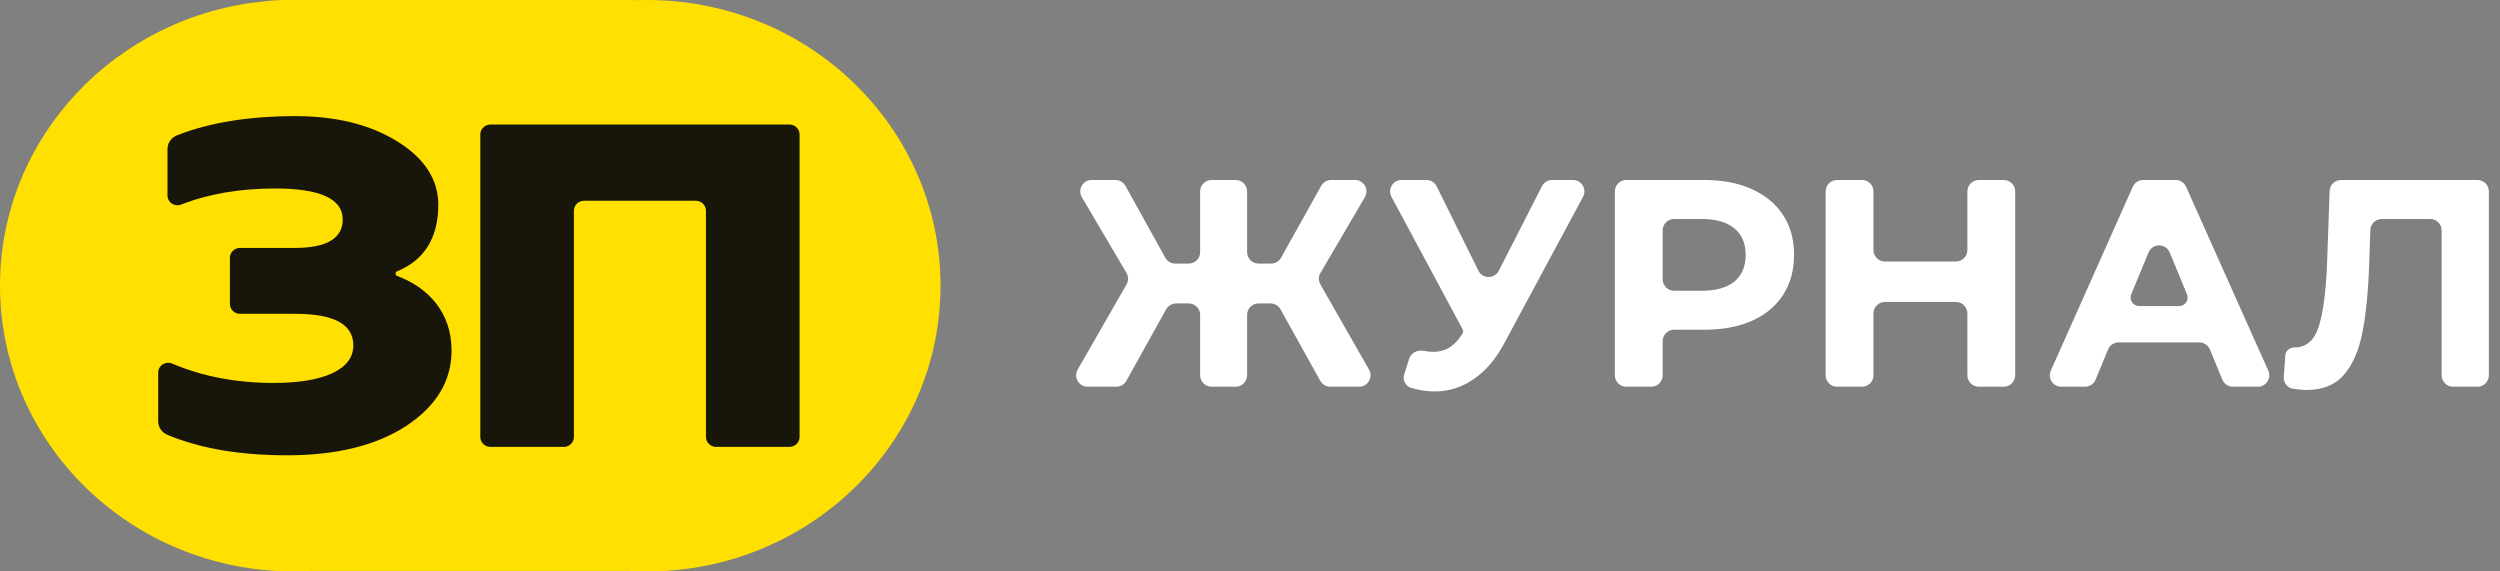 <svg width="175" height="40" viewBox="0 0 175 40" fill="none" xmlns="http://www.w3.org/2000/svg">
<rect x="0" y="0" width="175" height="40" fill="#808080" stroke="none"/>
<path d="M89.634 21.651C89.493 21.398 89.225 21.24 88.935 21.24H88.097C87.655 21.24 87.297 21.598 87.297 22.04V26.269C87.297 26.711 86.938 27.069 86.497 27.069H84.81C84.368 27.069 84.01 26.711 84.01 26.269V22.04C84.01 21.598 83.652 21.24 83.21 21.24H82.331C82.04 21.24 81.773 21.398 81.632 21.651L78.844 26.658C78.703 26.912 78.435 27.069 78.145 27.069H76.131C75.516 27.069 75.131 26.404 75.437 25.871L78.859 19.908C79.002 19.658 79 19.351 78.854 19.103L75.73 13.806C75.415 13.273 75.8 12.6 76.419 12.6H78.082C78.373 12.6 78.641 12.758 78.781 13.012L81.57 18.038C81.711 18.292 81.979 18.45 82.269 18.45H83.21C83.652 18.45 84.01 18.092 84.01 17.65V13.4C84.01 12.958 84.368 12.6 84.81 12.6H86.497C86.938 12.6 87.297 12.958 87.297 13.4V17.65C87.297 18.092 87.655 18.45 88.097 18.45H88.977C89.267 18.45 89.534 18.293 89.675 18.04L92.483 13.01C92.625 12.757 92.892 12.6 93.182 12.6H94.85C95.468 12.6 95.853 13.272 95.54 13.805L92.43 19.105C92.285 19.352 92.283 19.657 92.425 19.906L95.832 25.873C96.137 26.406 95.752 27.069 95.138 27.069H93.121C92.83 27.069 92.563 26.912 92.421 26.658L89.634 21.651Z" fill="white"/>
<path d="M110.108 12.6C110.713 12.6 111.099 13.246 110.812 13.779L105.287 24.051C104.694 25.154 103.978 25.988 103.137 26.552C102.31 27.117 101.408 27.4 100.429 27.4C99.89 27.4 99.337 27.316 98.77 27.149C98.37 27.031 98.17 26.597 98.296 26.2L98.639 25.119C98.772 24.7 99.217 24.476 99.648 24.558C99.9 24.606 100.126 24.63 100.326 24.63C100.739 24.63 101.111 24.534 101.442 24.341C101.773 24.134 102.076 23.817 102.352 23.39C102.427 23.289 102.437 23.154 102.378 23.043L97.403 13.778C97.117 13.245 97.503 12.6 98.108 12.6H99.85C100.154 12.6 100.432 12.773 100.567 13.045L103.486 18.945C103.777 19.535 104.616 19.54 104.915 18.955L107.937 13.036C108.074 12.768 108.349 12.6 108.65 12.6H110.108Z" fill="white"/>
<path d="M119.301 12.6C120.583 12.6 121.692 12.814 122.629 13.241C123.58 13.668 124.31 14.274 124.82 15.06C125.33 15.845 125.585 16.775 125.585 17.85C125.585 18.911 125.33 19.841 124.82 20.641C124.31 21.426 123.58 22.033 122.629 22.46C121.692 22.873 120.583 23.08 119.301 23.08H117.186C116.745 23.08 116.386 23.438 116.386 23.88V26.269C116.386 26.711 116.028 27.069 115.586 27.069H113.838C113.396 27.069 113.038 26.711 113.038 26.269V13.4C113.038 12.958 113.396 12.6 113.838 12.6H119.301ZM119.115 20.351C120.121 20.351 120.886 20.138 121.409 19.711C121.933 19.27 122.195 18.649 122.195 17.85C122.195 17.037 121.933 16.417 121.409 15.99C120.886 15.549 120.121 15.329 119.115 15.329H117.186C116.745 15.329 116.386 15.687 116.386 16.128V19.551C116.386 19.993 116.745 20.351 117.186 20.351H119.115Z" fill="white"/>
<path d="M140.264 12.6C140.706 12.6 141.064 12.958 141.064 13.4V26.269C141.064 26.711 140.706 27.069 140.264 27.069H138.516C138.074 27.069 137.716 26.711 137.716 26.269V21.937C137.716 21.495 137.357 21.137 136.916 21.137H131.942C131.501 21.137 131.142 21.495 131.142 21.937V26.269C131.142 26.711 130.784 27.069 130.342 27.069H128.594C128.152 27.069 127.794 26.711 127.794 26.269V13.4C127.794 12.958 128.152 12.6 128.594 12.6H130.342C130.784 12.6 131.142 12.958 131.142 13.4V17.505C131.142 17.947 131.501 18.305 131.942 18.305H136.916C137.357 18.305 137.716 17.947 137.716 17.505V13.4C137.716 12.958 138.074 12.6 138.516 12.6H140.264Z" fill="white"/>
<path d="M154.692 24.463C154.568 24.164 154.276 23.969 153.952 23.969H148.304C147.98 23.969 147.689 24.164 147.565 24.463L146.692 26.575C146.568 26.874 146.277 27.069 145.953 27.069H144.289C143.71 27.069 143.322 26.473 143.558 25.944L149.294 13.074C149.423 12.786 149.709 12.6 150.025 12.6H152.294C152.61 12.6 152.896 12.785 153.025 13.073L158.779 25.943C159.016 26.472 158.628 27.069 158.049 27.069H156.304C155.98 27.069 155.688 26.874 155.564 26.575L154.692 24.463ZM152.535 21.426C152.963 21.426 153.253 20.992 153.089 20.597L151.878 17.671C151.605 17.013 150.672 17.013 150.399 17.671L149.188 20.597C149.024 20.992 149.314 21.426 149.742 21.426H152.535Z" fill="white"/>
<path d="M173.421 12.6C173.863 12.6 174.221 12.958 174.221 13.4V26.269C174.221 26.711 173.863 27.069 173.421 27.069H171.714C171.272 27.069 170.914 26.711 170.914 26.269V16.128C170.914 15.687 170.555 15.329 170.114 15.329H166.726C166.295 15.329 165.941 15.67 165.926 16.101L165.849 18.346C165.781 20.4 165.615 22.067 165.353 23.349C165.091 24.616 164.651 25.595 164.03 26.284C163.424 26.959 162.57 27.297 161.467 27.297C161.178 27.297 160.85 27.266 160.483 27.205C160.095 27.14 159.835 26.78 159.863 26.388L159.976 24.843C159.999 24.533 160.309 24.32 160.62 24.32C161.419 24.32 161.977 23.852 162.294 22.915C162.611 21.964 162.811 20.482 162.894 18.47L163.073 13.372C163.088 12.941 163.442 12.6 163.873 12.6H173.421Z" fill="white"/>
<path d="M21.77 39.965C21.366 39.988 20.958 40 20.548 40C9.2 40 0 31.046 0 20C0 9.627 8.114 1.098 18.501 0.098C18.986 0.033 19.48 0 19.983 0H44.089C44.258 0 44.426 0.004 44.593 0.011C44.824 0.004 45.056 0 45.288 0C56.637 0 65.837 8.954 65.837 20C65.837 31.046 56.637 40 45.288 40C44.878 40 44.471 39.988 44.067 39.965H21.77Z" fill="#FFE000"/>
<path d="M11.073 29.495V26.079C11.073 25.587 11.589 25.255 12.053 25.451C14.212 26.365 16.58 26.806 19.158 26.806C22.689 26.806 24.734 25.857 24.734 24.184C24.734 22.691 23.387 21.968 20.645 21.968H16.802C16.409 21.968 16.092 21.658 16.092 21.277V18.046C16.092 17.664 16.41 17.354 16.802 17.354H20.645C22.875 17.354 23.991 16.677 23.991 15.365C23.991 13.918 22.411 13.194 19.252 13.194C16.82 13.194 14.629 13.561 12.677 14.321C12.219 14.499 11.725 14.167 11.725 13.687V10.428C11.725 10.004 11.994 9.63 12.398 9.47C14.656 8.576 17.445 8.129 20.691 8.129C23.526 8.129 25.895 8.716 27.8 9.892C29.705 11.067 30.681 12.56 30.681 14.324C30.681 16.633 29.72 18.201 27.798 18.993C27.651 19.054 27.657 19.265 27.807 19.32C29.99 20.13 31.61 21.884 31.61 24.544C31.61 26.67 30.542 28.434 28.405 29.835C26.313 31.193 23.526 31.871 20.088 31.871C16.748 31.871 13.986 31.383 11.73 30.444C11.336 30.281 11.073 29.912 11.073 29.495Z" fill="#18160B"/>
<path d="M33.621 30.587V9.413C33.621 9.028 33.942 8.717 34.337 8.717H55.254C55.65 8.717 55.97 9.028 55.97 9.413V30.587C55.97 30.972 55.649 31.283 55.254 31.283H50.133C49.738 31.283 49.418 30.971 49.418 30.587V14.75C49.418 14.365 49.098 14.053 48.702 14.053H40.888C40.493 14.053 40.173 14.366 40.173 14.75V30.587C40.173 30.972 39.852 31.283 39.457 31.283H34.337C33.942 31.283 33.621 30.971 33.621 30.587Z" fill="#18160B"/>
</svg>
